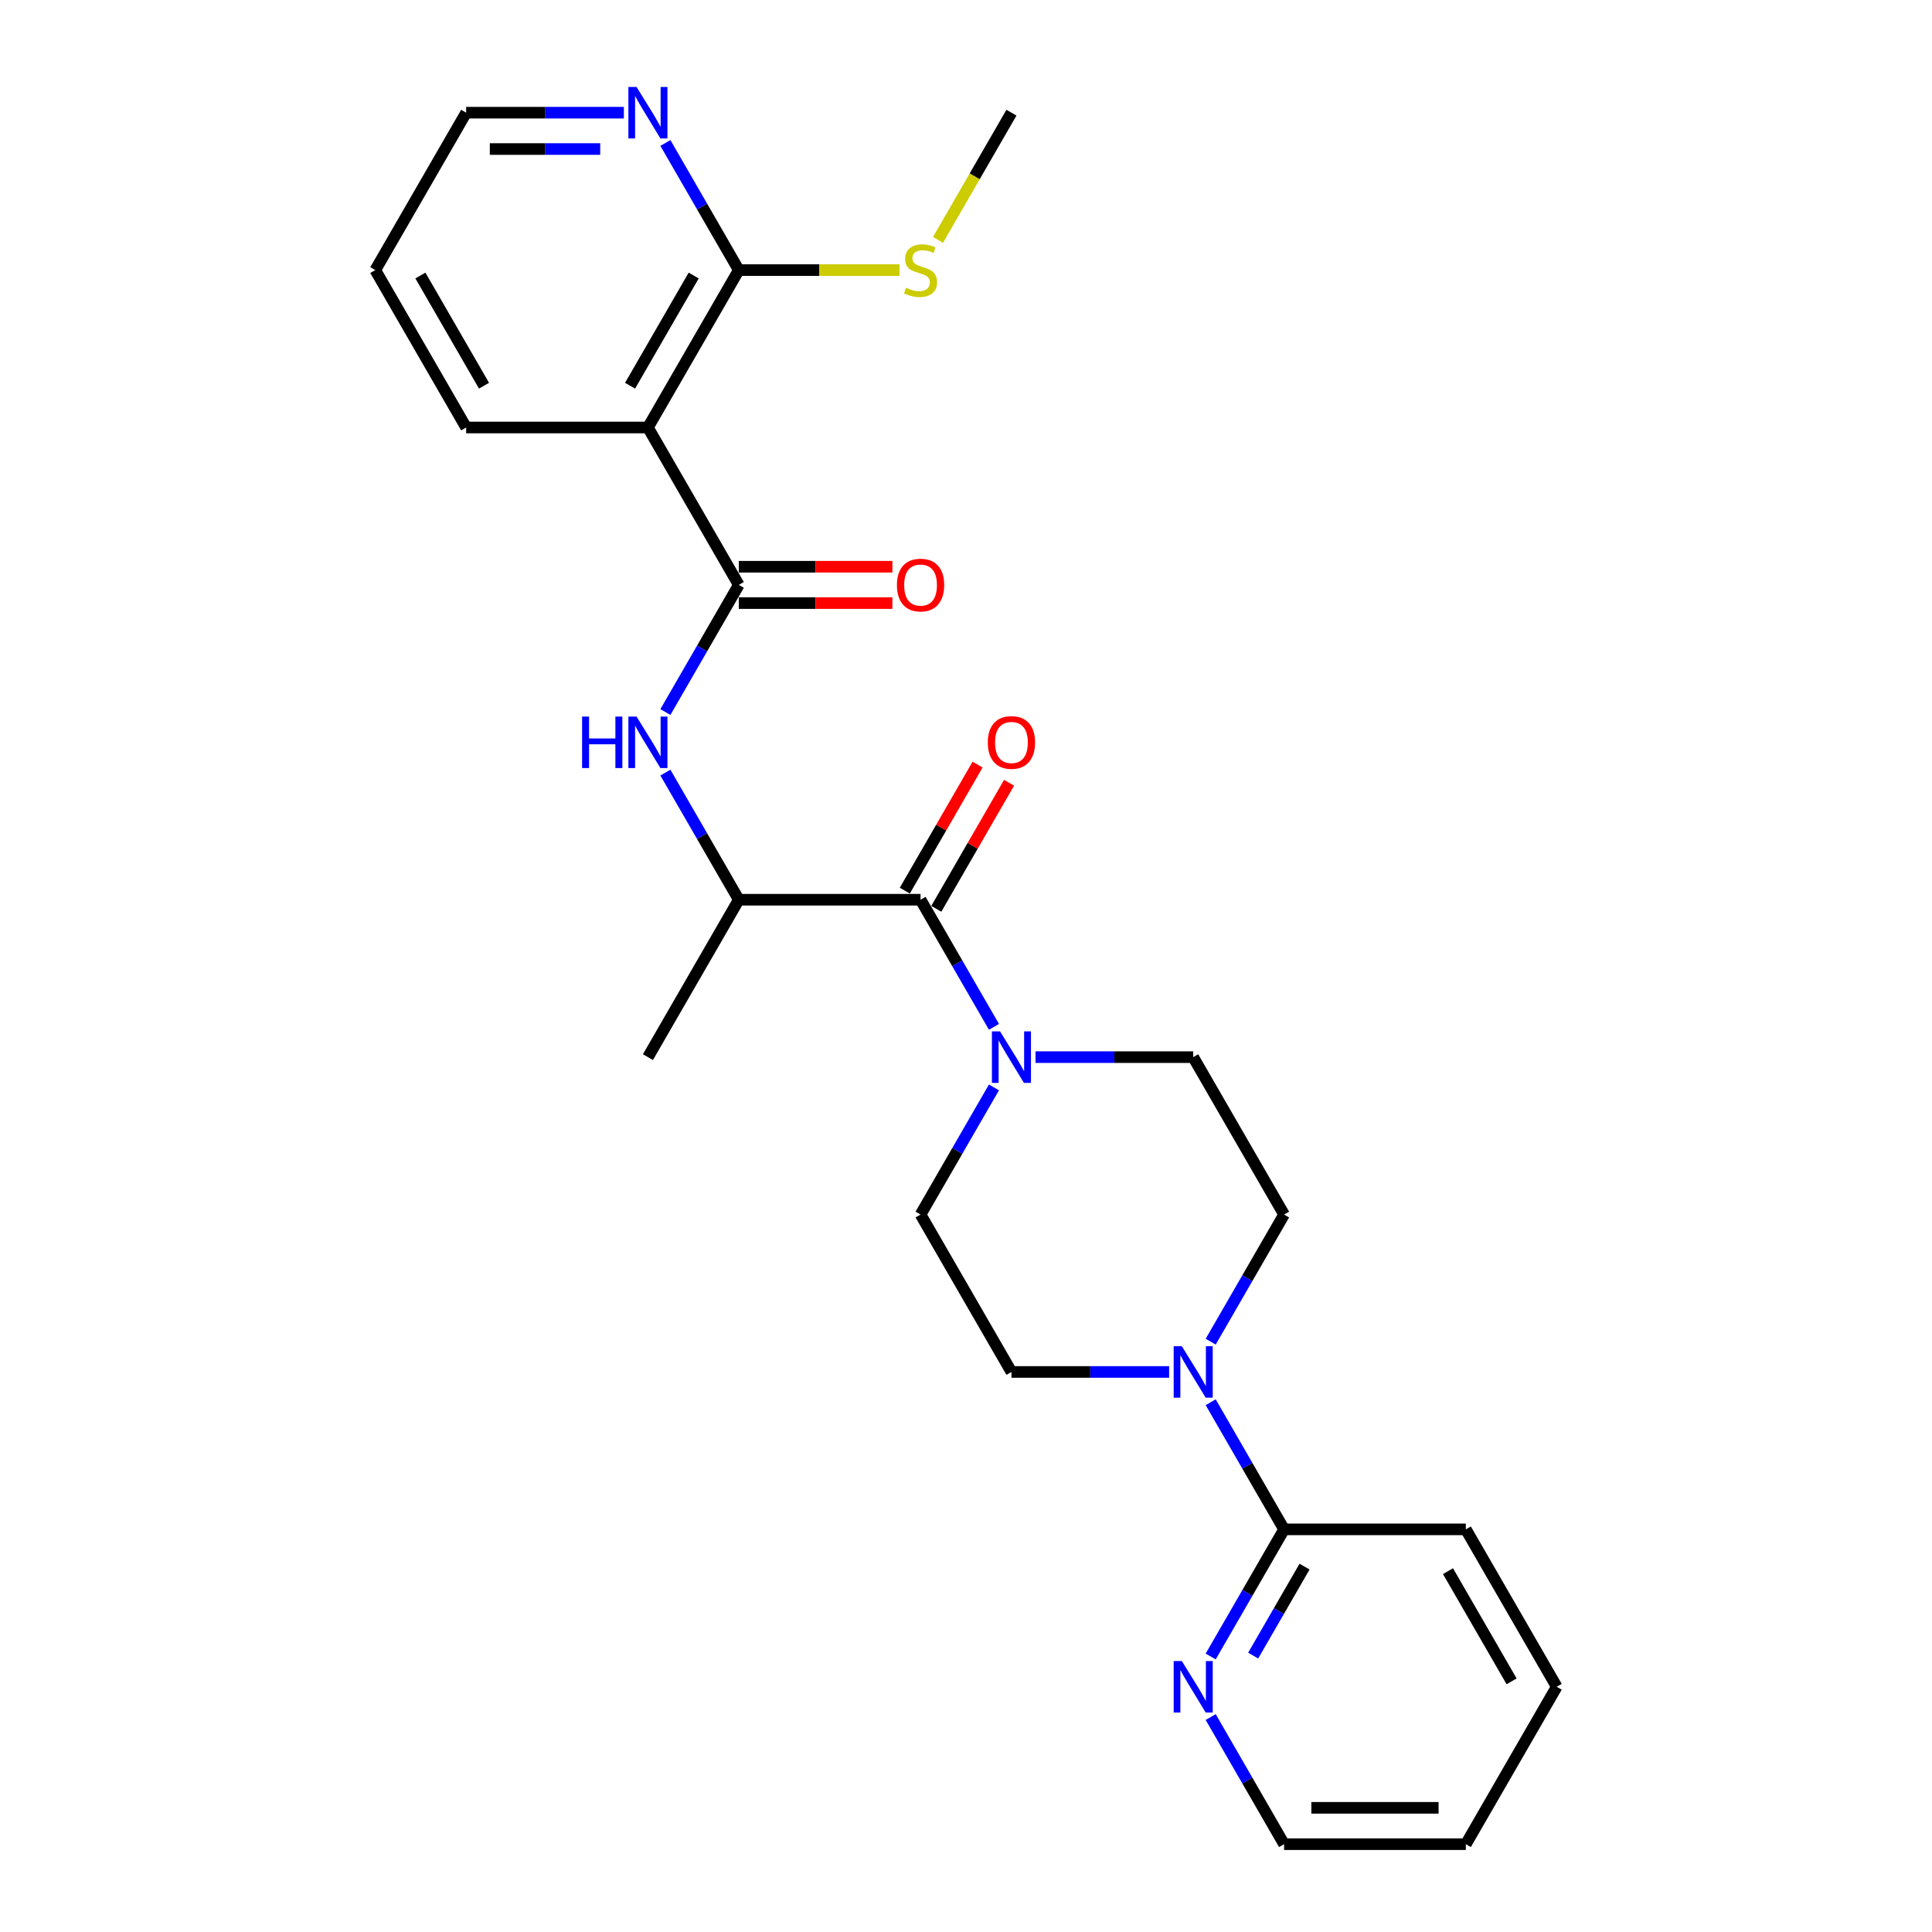 <?xml version='1.0' encoding='iso-8859-1'?>
<svg version='1.1' baseProfile='full'
              xmlns='http://www.w3.org/2000/svg'
                      xmlns:rdkit='http://www.rdkit.org/xml'
                      xmlns:xlink='http://www.w3.org/1999/xlink'
                  xml:space='preserve'
width='1000px' height='1000px' viewBox='0 0 1000 1000'>
<!-- END OF HEADER -->
<rect style='opacity:1.0;fill:#FFFFFF;stroke:none' width='1000' height='1000' x='0' y='0'> </rect>
<path class='bond-0' d='M 382.402,302.749 L 335.362,221.274' style='fill:none;fill-rule:evenodd;stroke:#000000;stroke-width:6px;stroke-linecap:butt;stroke-linejoin:miter;stroke-opacity:1' />
<path class='bond-4' d='M 382.402,302.749 L 363.406,335.649' style='fill:none;fill-rule:evenodd;stroke:#000000;stroke-width:6px;stroke-linecap:butt;stroke-linejoin:miter;stroke-opacity:1' />
<path class='bond-4' d='M 363.406,335.649 L 344.411,368.55' style='fill:none;fill-rule:evenodd;stroke:#0000FF;stroke-width:6px;stroke-linecap:butt;stroke-linejoin:miter;stroke-opacity:1' />
<path class='bond-10' d='M 382.402,312.156 L 422.15,312.156' style='fill:none;fill-rule:evenodd;stroke:#000000;stroke-width:6px;stroke-linecap:butt;stroke-linejoin:miter;stroke-opacity:1' />
<path class='bond-10' d='M 422.15,312.156 L 461.898,312.156' style='fill:none;fill-rule:evenodd;stroke:#FF0000;stroke-width:6px;stroke-linecap:butt;stroke-linejoin:miter;stroke-opacity:1' />
<path class='bond-10' d='M 382.402,293.341 L 422.15,293.341' style='fill:none;fill-rule:evenodd;stroke:#000000;stroke-width:6px;stroke-linecap:butt;stroke-linejoin:miter;stroke-opacity:1' />
<path class='bond-10' d='M 422.15,293.341 L 461.898,293.341' style='fill:none;fill-rule:evenodd;stroke:#FF0000;stroke-width:6px;stroke-linecap:butt;stroke-linejoin:miter;stroke-opacity:1' />
<path class='bond-5' d='M 335.362,221.274 L 382.402,139.799' style='fill:none;fill-rule:evenodd;stroke:#000000;stroke-width:6px;stroke-linecap:butt;stroke-linejoin:miter;stroke-opacity:1' />
<path class='bond-5' d='M 326.123,199.645 L 359.051,142.613' style='fill:none;fill-rule:evenodd;stroke:#000000;stroke-width:6px;stroke-linecap:butt;stroke-linejoin:miter;stroke-opacity:1' />
<path class='bond-17' d='M 335.362,221.274 L 241.283,221.274' style='fill:none;fill-rule:evenodd;stroke:#000000;stroke-width:6px;stroke-linecap:butt;stroke-linejoin:miter;stroke-opacity:1' />
<path class='bond-1' d='M 476.48,465.698 L 382.402,465.698' style='fill:none;fill-rule:evenodd;stroke:#000000;stroke-width:6px;stroke-linecap:butt;stroke-linejoin:miter;stroke-opacity:1' />
<path class='bond-2' d='M 476.48,465.698 L 495.475,498.598' style='fill:none;fill-rule:evenodd;stroke:#000000;stroke-width:6px;stroke-linecap:butt;stroke-linejoin:miter;stroke-opacity:1' />
<path class='bond-2' d='M 495.475,498.598 L 514.471,531.499' style='fill:none;fill-rule:evenodd;stroke:#0000FF;stroke-width:6px;stroke-linecap:butt;stroke-linejoin:miter;stroke-opacity:1' />
<path class='bond-15' d='M 484.628,470.402 L 503.46,437.783' style='fill:none;fill-rule:evenodd;stroke:#000000;stroke-width:6px;stroke-linecap:butt;stroke-linejoin:miter;stroke-opacity:1' />
<path class='bond-15' d='M 503.46,437.783 L 522.292,405.165' style='fill:none;fill-rule:evenodd;stroke:#FF0000;stroke-width:6px;stroke-linecap:butt;stroke-linejoin:miter;stroke-opacity:1' />
<path class='bond-15' d='M 468.333,460.994 L 487.165,428.376' style='fill:none;fill-rule:evenodd;stroke:#000000;stroke-width:6px;stroke-linecap:butt;stroke-linejoin:miter;stroke-opacity:1' />
<path class='bond-15' d='M 487.165,428.376 L 505.997,395.757' style='fill:none;fill-rule:evenodd;stroke:#FF0000;stroke-width:6px;stroke-linecap:butt;stroke-linejoin:miter;stroke-opacity:1' />
<path class='bond-11' d='M 514.471,562.846 L 495.475,595.746' style='fill:none;fill-rule:evenodd;stroke:#0000FF;stroke-width:6px;stroke-linecap:butt;stroke-linejoin:miter;stroke-opacity:1' />
<path class='bond-11' d='M 495.475,595.746 L 476.48,628.647' style='fill:none;fill-rule:evenodd;stroke:#000000;stroke-width:6px;stroke-linecap:butt;stroke-linejoin:miter;stroke-opacity:1' />
<path class='bond-12' d='M 535.976,547.172 L 576.787,547.172' style='fill:none;fill-rule:evenodd;stroke:#0000FF;stroke-width:6px;stroke-linecap:butt;stroke-linejoin:miter;stroke-opacity:1' />
<path class='bond-12' d='M 576.787,547.172 L 617.598,547.172' style='fill:none;fill-rule:evenodd;stroke:#000000;stroke-width:6px;stroke-linecap:butt;stroke-linejoin:miter;stroke-opacity:1' />
<path class='bond-3' d='M 626.648,694.448 L 645.643,661.548' style='fill:none;fill-rule:evenodd;stroke:#0000FF;stroke-width:6px;stroke-linecap:butt;stroke-linejoin:miter;stroke-opacity:1' />
<path class='bond-3' d='M 645.643,661.548 L 664.638,628.647' style='fill:none;fill-rule:evenodd;stroke:#000000;stroke-width:6px;stroke-linecap:butt;stroke-linejoin:miter;stroke-opacity:1' />
<path class='bond-7' d='M 626.648,725.795 L 645.643,758.696' style='fill:none;fill-rule:evenodd;stroke:#0000FF;stroke-width:6px;stroke-linecap:butt;stroke-linejoin:miter;stroke-opacity:1' />
<path class='bond-7' d='M 645.643,758.696 L 664.638,791.596' style='fill:none;fill-rule:evenodd;stroke:#000000;stroke-width:6px;stroke-linecap:butt;stroke-linejoin:miter;stroke-opacity:1' />
<path class='bond-27' d='M 605.142,710.122 L 564.331,710.122' style='fill:none;fill-rule:evenodd;stroke:#0000FF;stroke-width:6px;stroke-linecap:butt;stroke-linejoin:miter;stroke-opacity:1' />
<path class='bond-27' d='M 564.331,710.122 L 523.52,710.122' style='fill:none;fill-rule:evenodd;stroke:#000000;stroke-width:6px;stroke-linecap:butt;stroke-linejoin:miter;stroke-opacity:1' />
<path class='bond-6' d='M 344.411,399.897 L 363.406,432.797' style='fill:none;fill-rule:evenodd;stroke:#0000FF;stroke-width:6px;stroke-linecap:butt;stroke-linejoin:miter;stroke-opacity:1' />
<path class='bond-6' d='M 363.406,432.797 L 382.402,465.698' style='fill:none;fill-rule:evenodd;stroke:#000000;stroke-width:6px;stroke-linecap:butt;stroke-linejoin:miter;stroke-opacity:1' />
<path class='bond-8' d='M 382.402,139.799 L 363.406,106.899' style='fill:none;fill-rule:evenodd;stroke:#000000;stroke-width:6px;stroke-linecap:butt;stroke-linejoin:miter;stroke-opacity:1' />
<path class='bond-8' d='M 363.406,106.899 L 344.411,73.998' style='fill:none;fill-rule:evenodd;stroke:#0000FF;stroke-width:6px;stroke-linecap:butt;stroke-linejoin:miter;stroke-opacity:1' />
<path class='bond-16' d='M 382.402,139.799 L 423.994,139.799' style='fill:none;fill-rule:evenodd;stroke:#000000;stroke-width:6px;stroke-linecap:butt;stroke-linejoin:miter;stroke-opacity:1' />
<path class='bond-16' d='M 423.994,139.799 L 465.586,139.799' style='fill:none;fill-rule:evenodd;stroke:#CCCC00;stroke-width:6px;stroke-linecap:butt;stroke-linejoin:miter;stroke-opacity:1' />
<path class='bond-19' d='M 382.402,465.698 L 335.362,547.172' style='fill:none;fill-rule:evenodd;stroke:#000000;stroke-width:6px;stroke-linecap:butt;stroke-linejoin:miter;stroke-opacity:1' />
<path class='bond-9' d='M 664.638,791.596 L 645.643,824.497' style='fill:none;fill-rule:evenodd;stroke:#000000;stroke-width:6px;stroke-linecap:butt;stroke-linejoin:miter;stroke-opacity:1' />
<path class='bond-9' d='M 645.643,824.497 L 626.648,857.397' style='fill:none;fill-rule:evenodd;stroke:#0000FF;stroke-width:6px;stroke-linecap:butt;stroke-linejoin:miter;stroke-opacity:1' />
<path class='bond-9' d='M 675.234,810.874 L 661.938,833.905' style='fill:none;fill-rule:evenodd;stroke:#000000;stroke-width:6px;stroke-linecap:butt;stroke-linejoin:miter;stroke-opacity:1' />
<path class='bond-9' d='M 661.938,833.905 L 648.641,856.935' style='fill:none;fill-rule:evenodd;stroke:#0000FF;stroke-width:6px;stroke-linecap:butt;stroke-linejoin:miter;stroke-opacity:1' />
<path class='bond-18' d='M 664.638,791.596 L 758.717,791.596' style='fill:none;fill-rule:evenodd;stroke:#000000;stroke-width:6px;stroke-linecap:butt;stroke-linejoin:miter;stroke-opacity:1' />
<path class='bond-26' d='M 322.906,58.325 L 282.095,58.325' style='fill:none;fill-rule:evenodd;stroke:#0000FF;stroke-width:6px;stroke-linecap:butt;stroke-linejoin:miter;stroke-opacity:1' />
<path class='bond-26' d='M 282.095,58.325 L 241.283,58.325' style='fill:none;fill-rule:evenodd;stroke:#000000;stroke-width:6px;stroke-linecap:butt;stroke-linejoin:miter;stroke-opacity:1' />
<path class='bond-26' d='M 310.663,77.141 L 282.095,77.141' style='fill:none;fill-rule:evenodd;stroke:#0000FF;stroke-width:6px;stroke-linecap:butt;stroke-linejoin:miter;stroke-opacity:1' />
<path class='bond-26' d='M 282.095,77.141 L 253.527,77.141' style='fill:none;fill-rule:evenodd;stroke:#000000;stroke-width:6px;stroke-linecap:butt;stroke-linejoin:miter;stroke-opacity:1' />
<path class='bond-20' d='M 626.648,888.744 L 645.643,921.645' style='fill:none;fill-rule:evenodd;stroke:#0000FF;stroke-width:6px;stroke-linecap:butt;stroke-linejoin:miter;stroke-opacity:1' />
<path class='bond-20' d='M 645.643,921.645 L 664.638,954.545' style='fill:none;fill-rule:evenodd;stroke:#000000;stroke-width:6px;stroke-linecap:butt;stroke-linejoin:miter;stroke-opacity:1' />
<path class='bond-13' d='M 476.48,628.647 L 523.52,710.122' style='fill:none;fill-rule:evenodd;stroke:#000000;stroke-width:6px;stroke-linecap:butt;stroke-linejoin:miter;stroke-opacity:1' />
<path class='bond-14' d='M 617.598,547.172 L 664.638,628.647' style='fill:none;fill-rule:evenodd;stroke:#000000;stroke-width:6px;stroke-linecap:butt;stroke-linejoin:miter;stroke-opacity:1' />
<path class='bond-22' d='M 485.508,124.163 L 504.514,91.244' style='fill:none;fill-rule:evenodd;stroke:#CCCC00;stroke-width:6px;stroke-linecap:butt;stroke-linejoin:miter;stroke-opacity:1' />
<path class='bond-22' d='M 504.514,91.244 L 523.52,58.325' style='fill:none;fill-rule:evenodd;stroke:#000000;stroke-width:6px;stroke-linecap:butt;stroke-linejoin:miter;stroke-opacity:1' />
<path class='bond-23' d='M 241.283,221.274 L 194.244,139.799' style='fill:none;fill-rule:evenodd;stroke:#000000;stroke-width:6px;stroke-linecap:butt;stroke-linejoin:miter;stroke-opacity:1' />
<path class='bond-23' d='M 250.522,199.645 L 217.595,142.613' style='fill:none;fill-rule:evenodd;stroke:#000000;stroke-width:6px;stroke-linecap:butt;stroke-linejoin:miter;stroke-opacity:1' />
<path class='bond-24' d='M 758.717,791.596 L 805.756,873.071' style='fill:none;fill-rule:evenodd;stroke:#000000;stroke-width:6px;stroke-linecap:butt;stroke-linejoin:miter;stroke-opacity:1' />
<path class='bond-24' d='M 749.478,813.225 L 782.405,870.258' style='fill:none;fill-rule:evenodd;stroke:#000000;stroke-width:6px;stroke-linecap:butt;stroke-linejoin:miter;stroke-opacity:1' />
<path class='bond-28' d='M 664.638,954.545 L 758.717,954.545' style='fill:none;fill-rule:evenodd;stroke:#000000;stroke-width:6px;stroke-linecap:butt;stroke-linejoin:miter;stroke-opacity:1' />
<path class='bond-28' d='M 678.75,935.73 L 744.605,935.73' style='fill:none;fill-rule:evenodd;stroke:#000000;stroke-width:6px;stroke-linecap:butt;stroke-linejoin:miter;stroke-opacity:1' />
<path class='bond-21' d='M 241.283,58.325 L 194.244,139.799' style='fill:none;fill-rule:evenodd;stroke:#000000;stroke-width:6px;stroke-linecap:butt;stroke-linejoin:miter;stroke-opacity:1' />
<path class='bond-25' d='M 805.756,873.071 L 758.717,954.545' style='fill:none;fill-rule:evenodd;stroke:#000000;stroke-width:6px;stroke-linecap:butt;stroke-linejoin:miter;stroke-opacity:1' />
<path  class='atom-3' d='M 517.63 533.851
L 526.361 547.963
Q 527.226 549.355, 528.619 551.876
Q 530.011 554.398, 530.086 554.548
L 530.086 533.851
L 533.624 533.851
L 533.624 560.494
L 529.973 560.494
L 520.603 545.065
Q 519.512 543.259, 518.345 541.189
Q 517.216 539.119, 516.878 538.48
L 516.878 560.494
L 513.416 560.494
L 513.416 533.851
L 517.63 533.851
' fill='#0000FF'/>
<path  class='atom-4' d='M 611.709 696.8
L 620.44 710.912
Q 621.305 712.304, 622.698 714.826
Q 624.09 717.347, 624.165 717.497
L 624.165 696.8
L 627.703 696.8
L 627.703 723.443
L 624.052 723.443
L 614.682 708.014
Q 613.591 706.208, 612.424 704.138
Q 611.295 702.068, 610.957 701.429
L 610.957 723.443
L 607.494 723.443
L 607.494 696.8
L 611.709 696.8
' fill='#0000FF'/>
<path  class='atom-5' d='M 301.287 370.902
L 304.899 370.902
L 304.899 382.229
L 318.522 382.229
L 318.522 370.902
L 322.135 370.902
L 322.135 397.545
L 318.522 397.545
L 318.522 385.239
L 304.899 385.239
L 304.899 397.545
L 301.287 397.545
L 301.287 370.902
' fill='#0000FF'/>
<path  class='atom-5' d='M 329.473 370.902
L 338.203 385.013
Q 339.069 386.406, 340.461 388.927
Q 341.854 391.448, 341.929 391.599
L 341.929 370.902
L 345.466 370.902
L 345.466 397.545
L 341.816 397.545
L 332.446 382.116
Q 331.354 380.309, 330.188 378.24
Q 329.059 376.17, 328.72 375.53
L 328.72 397.545
L 325.258 397.545
L 325.258 370.902
L 329.473 370.902
' fill='#0000FF'/>
<path  class='atom-9' d='M 329.473 45.003
L 338.203 59.115
Q 339.069 60.507, 340.461 63.029
Q 341.854 65.55, 341.929 65.701
L 341.929 45.003
L 345.466 45.003
L 345.466 71.646
L 341.816 71.646
L 332.446 56.217
Q 331.354 54.411, 330.188 52.341
Q 329.059 50.272, 328.72 49.632
L 328.72 71.646
L 325.258 71.646
L 325.258 45.003
L 329.473 45.003
' fill='#0000FF'/>
<path  class='atom-10' d='M 611.709 859.749
L 620.44 873.861
Q 621.305 875.253, 622.698 877.775
Q 624.09 880.296, 624.165 880.447
L 624.165 859.749
L 627.703 859.749
L 627.703 886.392
L 624.052 886.392
L 614.682 870.963
Q 613.591 869.157, 612.424 867.087
Q 611.295 865.018, 610.957 864.378
L 610.957 886.392
L 607.494 886.392
L 607.494 859.749
L 611.709 859.749
' fill='#0000FF'/>
<path  class='atom-11' d='M 464.25 302.824
Q 464.25 296.426, 467.411 292.851
Q 470.572 289.276, 476.48 289.276
Q 482.388 289.276, 485.549 292.851
Q 488.711 296.426, 488.711 302.824
Q 488.711 309.296, 485.512 312.984
Q 482.313 316.635, 476.48 316.635
Q 470.61 316.635, 467.411 312.984
Q 464.25 309.334, 464.25 302.824
M 476.48 313.624
Q 480.545 313.624, 482.727 310.915
Q 484.947 308.168, 484.947 302.824
Q 484.947 297.593, 482.727 294.959
Q 480.545 292.287, 476.48 292.287
Q 472.416 292.287, 470.196 294.921
Q 468.013 297.555, 468.013 302.824
Q 468.013 308.205, 470.196 310.915
Q 472.416 313.624, 476.48 313.624
' fill='#FF0000'/>
<path  class='atom-16' d='M 511.289 384.298
Q 511.289 377.901, 514.451 374.326
Q 517.612 370.751, 523.52 370.751
Q 529.428 370.751, 532.589 374.326
Q 535.75 377.901, 535.75 384.298
Q 535.75 390.771, 532.551 394.459
Q 529.353 398.109, 523.52 398.109
Q 517.649 398.109, 514.451 394.459
Q 511.289 390.809, 511.289 384.298
M 523.52 395.099
Q 527.584 395.099, 529.767 392.389
Q 531.987 389.642, 531.987 384.298
Q 531.987 379.068, 529.767 376.433
Q 527.584 373.762, 523.52 373.762
Q 519.455 373.762, 517.235 376.396
Q 515.053 379.03, 515.053 384.298
Q 515.053 389.68, 517.235 392.389
Q 519.455 395.099, 523.52 395.099
' fill='#FF0000'/>
<path  class='atom-17' d='M 468.954 148.944
Q 469.255 149.057, 470.497 149.584
Q 471.739 150.11, 473.093 150.449
Q 474.486 150.75, 475.841 150.75
Q 478.362 150.75, 479.83 149.546
Q 481.297 148.304, 481.297 146.159
Q 481.297 144.691, 480.545 143.788
Q 479.83 142.885, 478.701 142.396
Q 477.572 141.907, 475.69 141.342
Q 473.319 140.627, 471.889 139.95
Q 470.497 139.272, 469.481 137.843
Q 468.502 136.413, 468.502 134.004
Q 468.502 130.655, 470.76 128.585
Q 473.056 126.515, 477.572 126.515
Q 480.657 126.515, 484.157 127.983
L 483.292 130.881
Q 480.093 129.564, 477.685 129.564
Q 475.088 129.564, 473.658 130.655
Q 472.228 131.709, 472.266 133.553
Q 472.266 134.983, 472.981 135.848
Q 473.733 136.714, 474.787 137.203
Q 475.878 137.692, 477.685 138.256
Q 480.093 139.009, 481.523 139.762
Q 482.953 140.514, 483.969 142.057
Q 485.023 143.562, 485.023 146.159
Q 485.023 149.847, 482.539 151.841
Q 480.093 153.798, 475.991 153.798
Q 473.62 153.798, 471.814 153.271
Q 470.045 152.782, 467.938 151.917
L 468.954 148.944
' fill='#CCCC00'/>
</svg>

